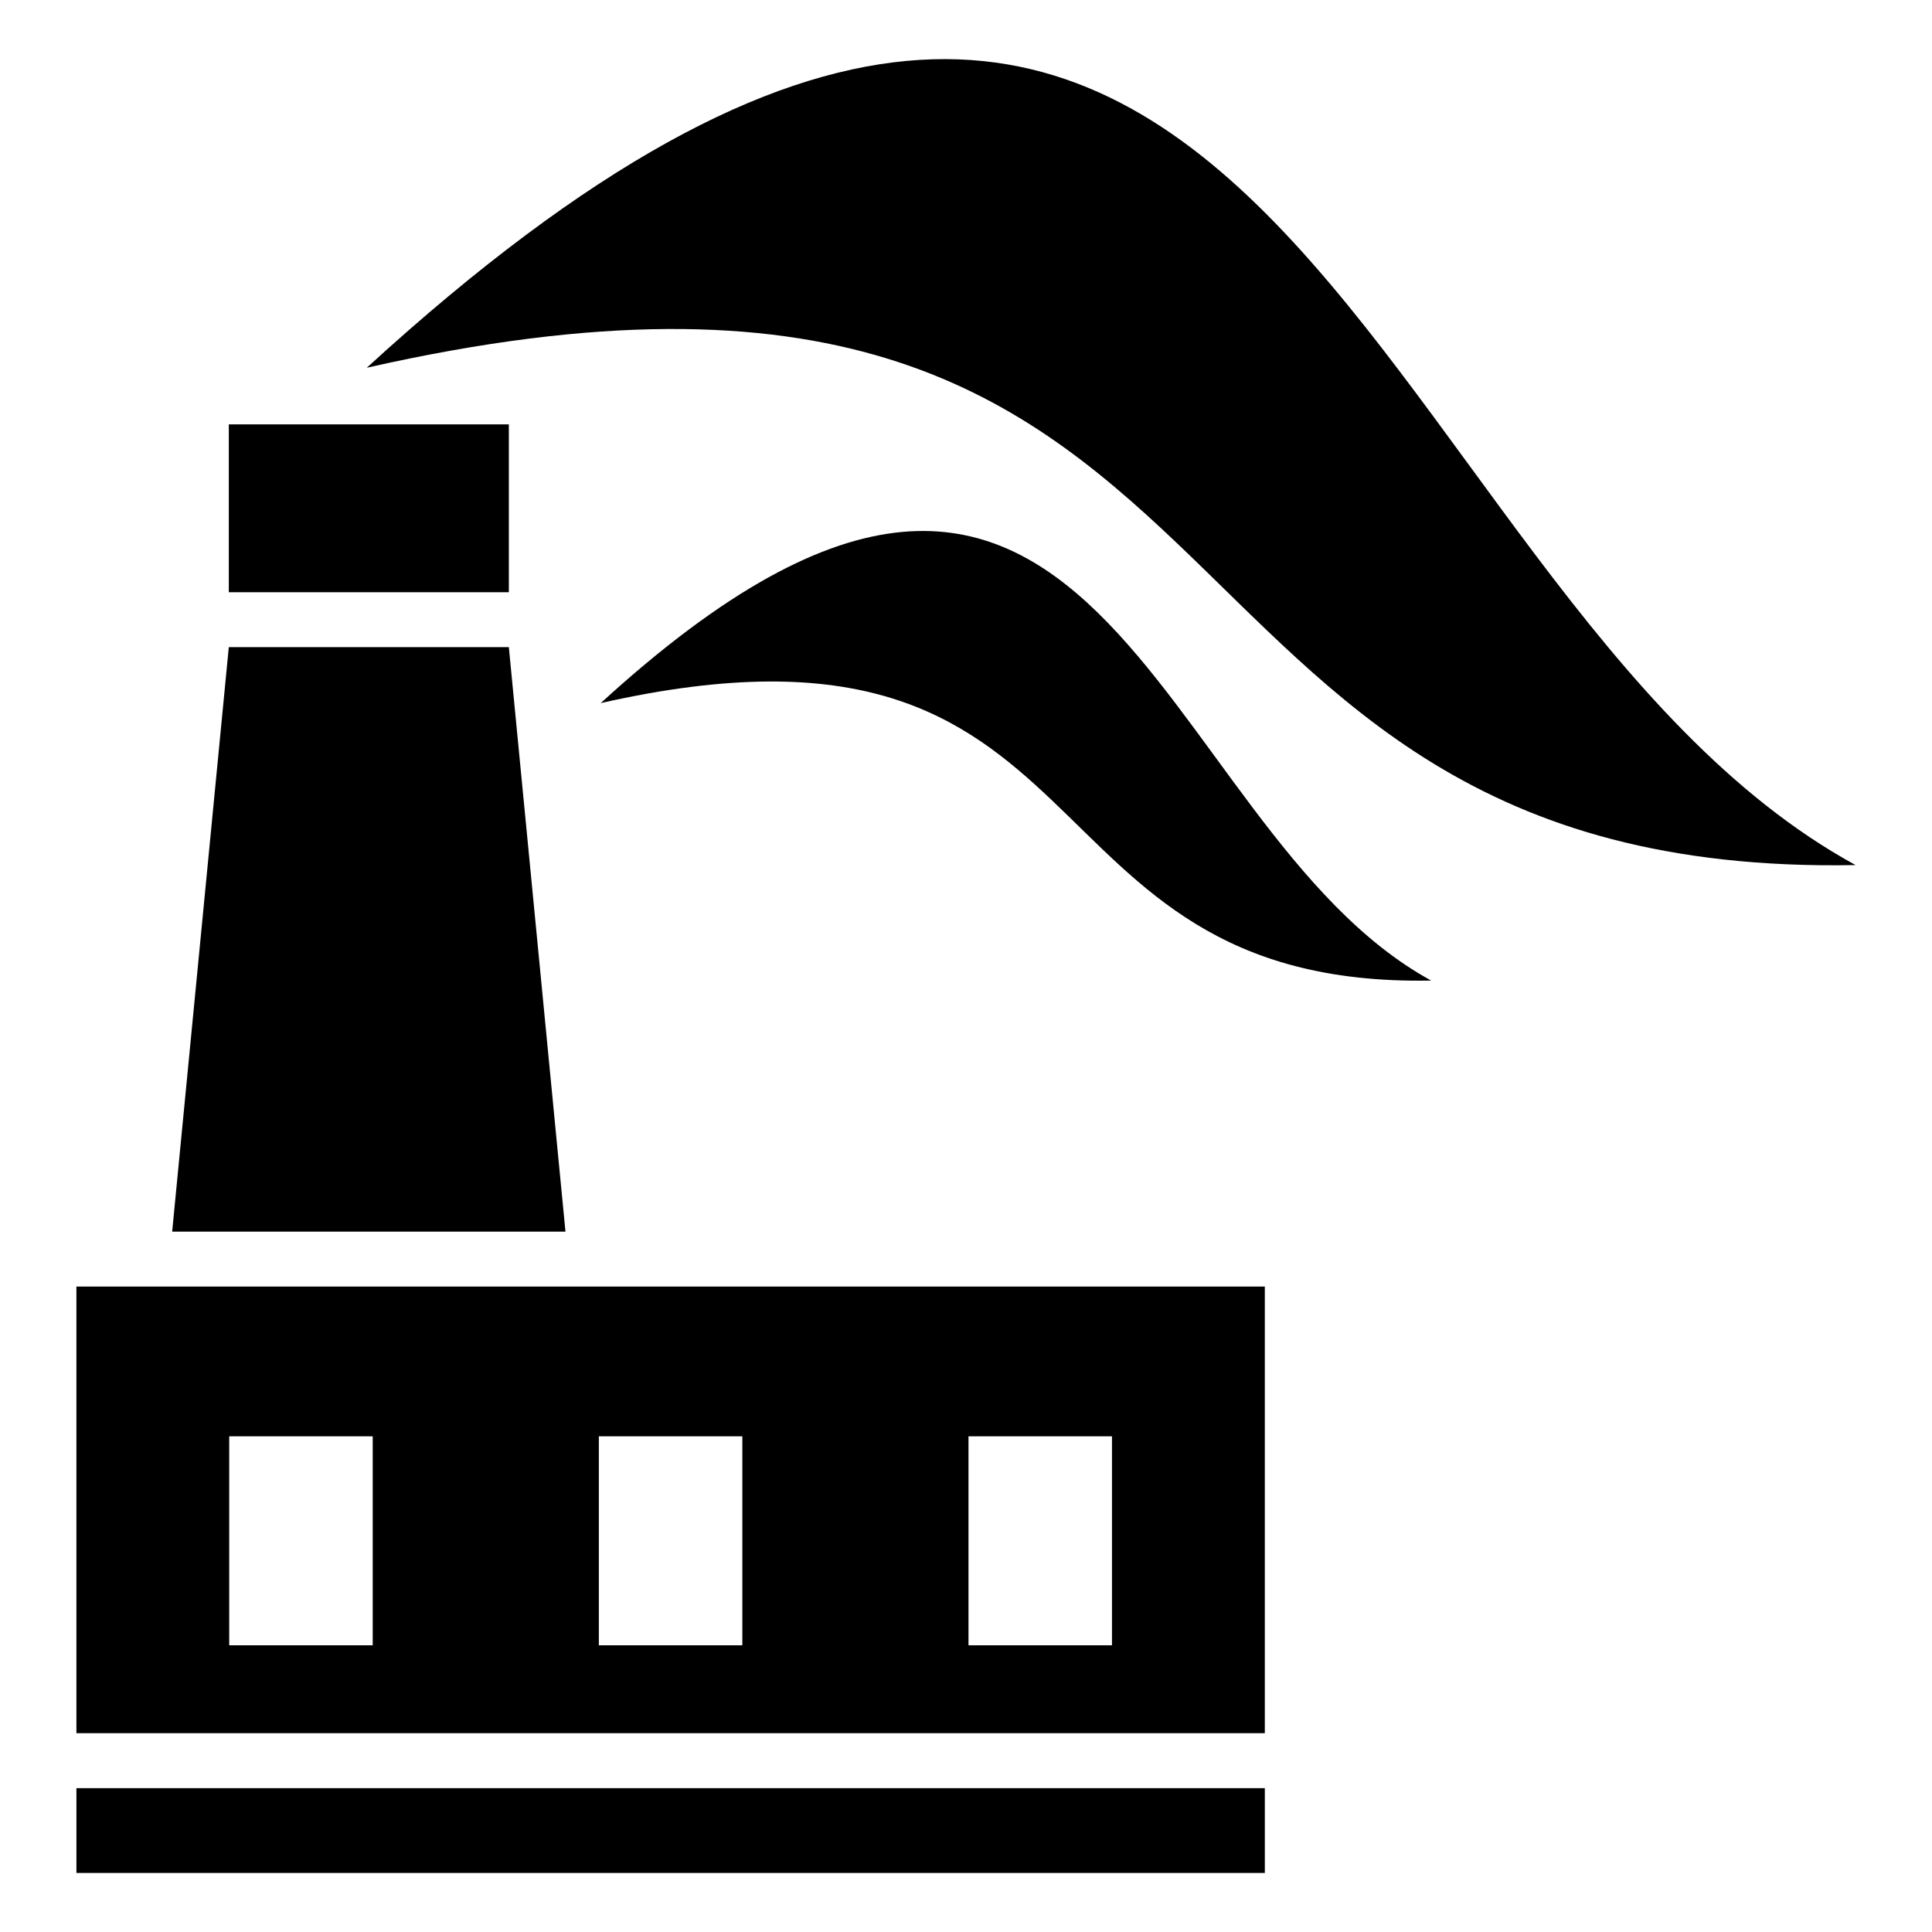 <?xml version="1.0" encoding="UTF-8"?>
<!-- Uploaded to: SVG Repo, www.svgrepo.com, Generator: SVG Repo Mixer Tools -->
<svg fill="#000000" width="800px" height="800px" version="1.1" viewBox="144 144 512 512" xmlns="http://www.w3.org/2000/svg">
 <path d="m164.25 484.95h314.94v118.36h-314.94zm359.03-81.09c-112.32 2.102-82.117-104.76-220.08-73.531 132.43-121.14 145.49 32.77 220.08 73.531zm112.48-30.605c-201.37 3.777-147.21-187.81-394.56-131.8 237.42-217.2 260.83 58.734 394.56 131.8zm-356.91-72.309v-44.48h-74.211v44.48zm-37.105 14.555h37.105l15.008 154.89h-104.23l15.008-154.89zm237.45 302.38v22.477h-314.94v-22.477zm-78.535-93.242h38.027v55.379h-38.027zm-97.957 0h38.027v55.379h-38.027zm-97.957 0h38.027v55.379h-38.027z" fill-rule="evenodd"/>
</svg>